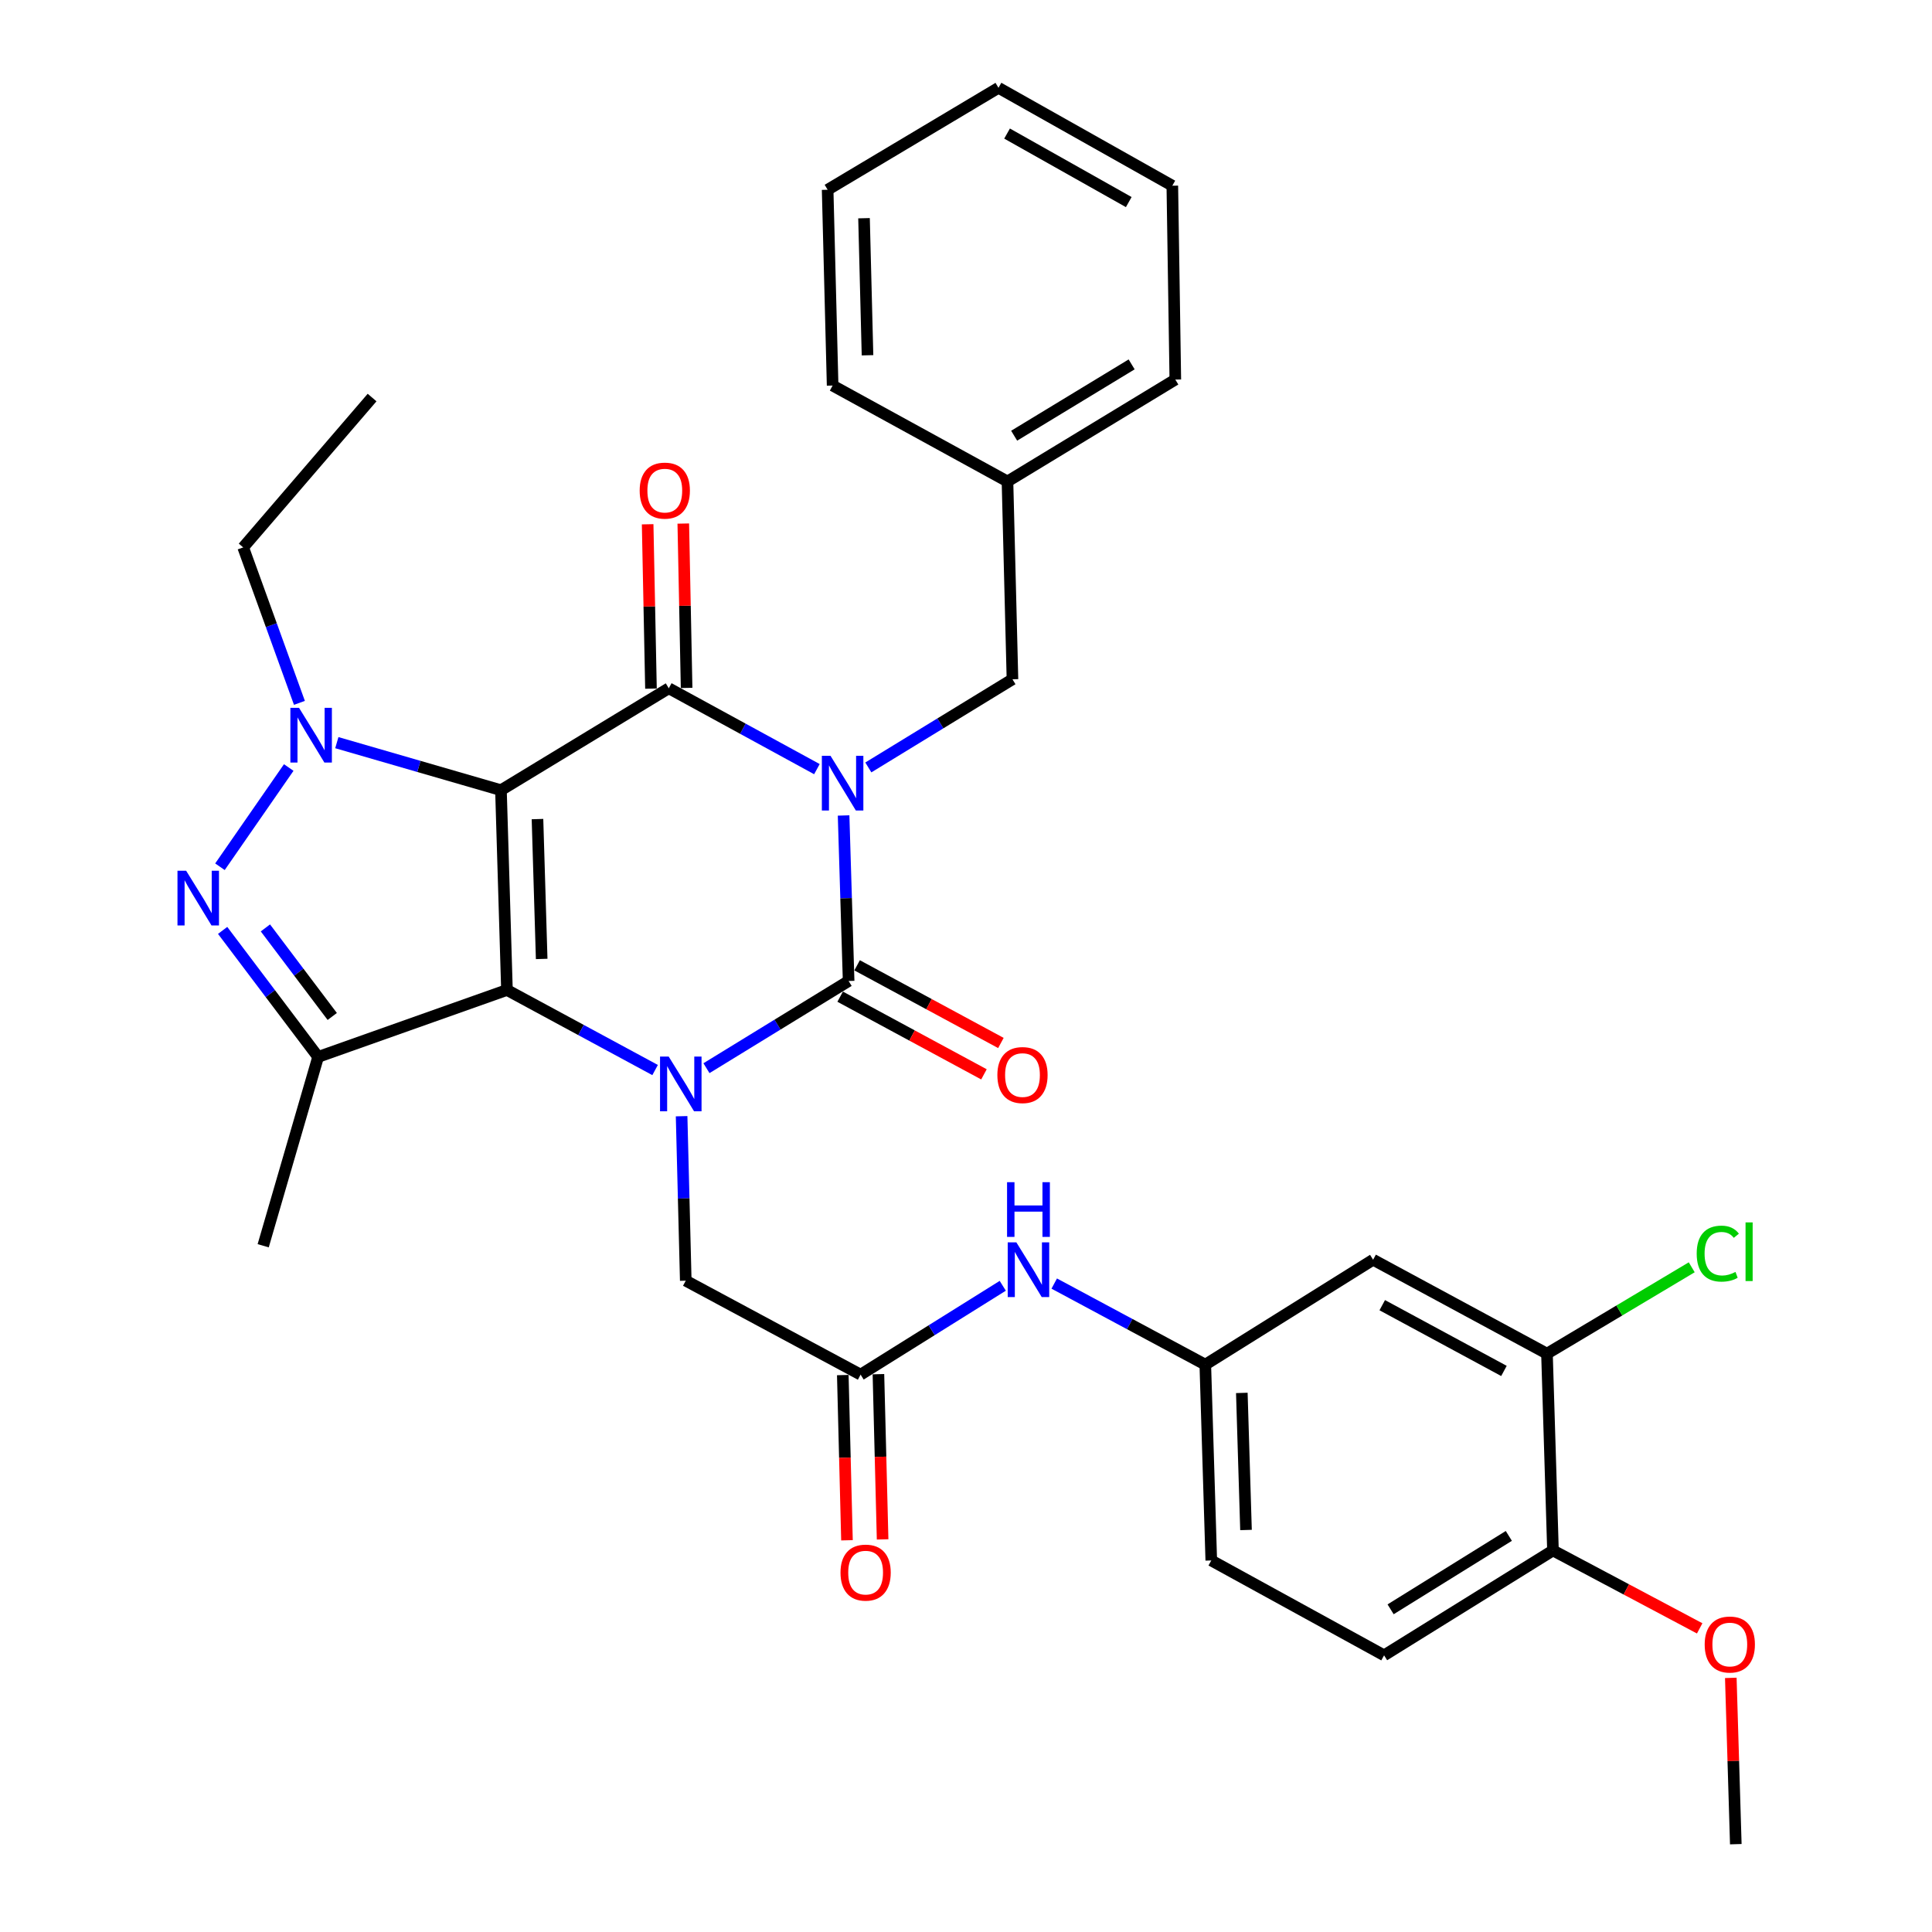 <?xml version='1.0' encoding='iso-8859-1'?>
<svg version='1.1' baseProfile='full'
              xmlns='http://www.w3.org/2000/svg'
                      xmlns:rdkit='http://www.rdkit.org/xml'
                      xmlns:xlink='http://www.w3.org/1999/xlink'
                  xml:space='preserve'
width='1000px' height='1000px' viewBox='0 0 1000 1000'>
<!-- END OF HEADER -->
<rect style='opacity:1.0;fill:#FFFFFF;stroke:none' width='1000' height='1000' x='0' y='0'> </rect>
<path class='bond-1' d='M 259.292,408.997 L 262.398,512.413' style='fill:none;fill-rule:evenodd;stroke:#000000;stroke-width:6px;stroke-linecap:butt;stroke-linejoin:miter;stroke-opacity:1' />
<path class='bond-1' d='M 278.2,423.955 L 280.374,496.347' style='fill:none;fill-rule:evenodd;stroke:#000000;stroke-width:6px;stroke-linecap:butt;stroke-linejoin:miter;stroke-opacity:1' />
<path class='bond-2' d='M 259.292,408.997 L 346.164,356.248' style='fill:none;fill-rule:evenodd;stroke:#000000;stroke-width:6px;stroke-linecap:butt;stroke-linejoin:miter;stroke-opacity:1' />
<path class='bond-5' d='M 259.292,408.997 L 216.815,396.695' style='fill:none;fill-rule:evenodd;stroke:#000000;stroke-width:6px;stroke-linecap:butt;stroke-linejoin:miter;stroke-opacity:1' />
<path class='bond-5' d='M 216.815,396.695 L 174.339,384.393' style='fill:none;fill-rule:evenodd;stroke:#0000FF;stroke-width:6px;stroke-linecap:butt;stroke-linejoin:miter;stroke-opacity:1' />
<path class='bond-0' d='M 422.83,398.105 L 384.497,377.176' style='fill:none;fill-rule:evenodd;stroke:#0000FF;stroke-width:6px;stroke-linecap:butt;stroke-linejoin:miter;stroke-opacity:1' />
<path class='bond-0' d='M 384.497,377.176 L 346.164,356.248' style='fill:none;fill-rule:evenodd;stroke:#000000;stroke-width:6px;stroke-linecap:butt;stroke-linejoin:miter;stroke-opacity:1' />
<path class='bond-4' d='M 436.641,422.089 L 437.945,464.924' style='fill:none;fill-rule:evenodd;stroke:#0000FF;stroke-width:6px;stroke-linecap:butt;stroke-linejoin:miter;stroke-opacity:1' />
<path class='bond-4' d='M 437.945,464.924 L 439.249,507.76' style='fill:none;fill-rule:evenodd;stroke:#000000;stroke-width:6px;stroke-linecap:butt;stroke-linejoin:miter;stroke-opacity:1' />
<path class='bond-10' d='M 449.449,397.223 L 486.75,374.409' style='fill:none;fill-rule:evenodd;stroke:#0000FF;stroke-width:6px;stroke-linecap:butt;stroke-linejoin:miter;stroke-opacity:1' />
<path class='bond-10' d='M 486.75,374.409 L 524.05,351.594' style='fill:none;fill-rule:evenodd;stroke:#000000;stroke-width:6px;stroke-linecap:butt;stroke-linejoin:miter;stroke-opacity:1' />
<path class='bond-3' d='M 262.398,512.413 L 300.738,533.134' style='fill:none;fill-rule:evenodd;stroke:#000000;stroke-width:6px;stroke-linecap:butt;stroke-linejoin:miter;stroke-opacity:1' />
<path class='bond-3' d='M 300.738,533.134 L 339.079,553.855' style='fill:none;fill-rule:evenodd;stroke:#0000FF;stroke-width:6px;stroke-linecap:butt;stroke-linejoin:miter;stroke-opacity:1' />
<path class='bond-7' d='M 262.398,512.413 L 164.66,547.06' style='fill:none;fill-rule:evenodd;stroke:#000000;stroke-width:6px;stroke-linecap:butt;stroke-linejoin:miter;stroke-opacity:1' />
<path class='bond-13' d='M 355.388,356.061 L 354.528,313.526' style='fill:none;fill-rule:evenodd;stroke:#000000;stroke-width:6px;stroke-linecap:butt;stroke-linejoin:miter;stroke-opacity:1' />
<path class='bond-13' d='M 354.528,313.526 L 353.667,270.99' style='fill:none;fill-rule:evenodd;stroke:#FF0000;stroke-width:6px;stroke-linecap:butt;stroke-linejoin:miter;stroke-opacity:1' />
<path class='bond-13' d='M 336.941,356.434 L 336.081,313.899' style='fill:none;fill-rule:evenodd;stroke:#000000;stroke-width:6px;stroke-linecap:butt;stroke-linejoin:miter;stroke-opacity:1' />
<path class='bond-13' d='M 336.081,313.899 L 335.22,271.363' style='fill:none;fill-rule:evenodd;stroke:#FF0000;stroke-width:6px;stroke-linecap:butt;stroke-linejoin:miter;stroke-opacity:1' />
<path class='bond-8' d='M 352.798,577.748 L 353.874,620.314' style='fill:none;fill-rule:evenodd;stroke:#0000FF;stroke-width:6px;stroke-linecap:butt;stroke-linejoin:miter;stroke-opacity:1' />
<path class='bond-8' d='M 353.874,620.314 L 354.949,662.879' style='fill:none;fill-rule:evenodd;stroke:#000000;stroke-width:6px;stroke-linecap:butt;stroke-linejoin:miter;stroke-opacity:1' />
<path class='bond-34' d='M 365.664,552.892 L 402.456,530.326' style='fill:none;fill-rule:evenodd;stroke:#0000FF;stroke-width:6px;stroke-linecap:butt;stroke-linejoin:miter;stroke-opacity:1' />
<path class='bond-34' d='M 402.456,530.326 L 439.249,507.76' style='fill:none;fill-rule:evenodd;stroke:#000000;stroke-width:6px;stroke-linecap:butt;stroke-linejoin:miter;stroke-opacity:1' />
<path class='bond-11' d='M 434.864,515.877 L 472.08,535.979' style='fill:none;fill-rule:evenodd;stroke:#000000;stroke-width:6px;stroke-linecap:butt;stroke-linejoin:miter;stroke-opacity:1' />
<path class='bond-11' d='M 472.08,535.979 L 509.296,556.081' style='fill:none;fill-rule:evenodd;stroke:#FF0000;stroke-width:6px;stroke-linecap:butt;stroke-linejoin:miter;stroke-opacity:1' />
<path class='bond-11' d='M 443.633,499.643 L 480.849,519.745' style='fill:none;fill-rule:evenodd;stroke:#000000;stroke-width:6px;stroke-linecap:butt;stroke-linejoin:miter;stroke-opacity:1' />
<path class='bond-11' d='M 480.849,519.745 L 518.065,539.847' style='fill:none;fill-rule:evenodd;stroke:#FF0000;stroke-width:6px;stroke-linecap:butt;stroke-linejoin:miter;stroke-opacity:1' />
<path class='bond-6' d='M 149.448,397.266 L 113.845,448.625' style='fill:none;fill-rule:evenodd;stroke:#0000FF;stroke-width:6px;stroke-linecap:butt;stroke-linejoin:miter;stroke-opacity:1' />
<path class='bond-20' d='M 154.983,363.797 L 140.428,323.567' style='fill:none;fill-rule:evenodd;stroke:#0000FF;stroke-width:6px;stroke-linecap:butt;stroke-linejoin:miter;stroke-opacity:1' />
<path class='bond-20' d='M 140.428,323.567 L 125.872,283.336' style='fill:none;fill-rule:evenodd;stroke:#000000;stroke-width:6px;stroke-linecap:butt;stroke-linejoin:miter;stroke-opacity:1' />
<path class='bond-33' d='M 115.235,481.576 L 139.947,514.318' style='fill:none;fill-rule:evenodd;stroke:#0000FF;stroke-width:6px;stroke-linecap:butt;stroke-linejoin:miter;stroke-opacity:1' />
<path class='bond-33' d='M 139.947,514.318 L 164.66,547.06' style='fill:none;fill-rule:evenodd;stroke:#000000;stroke-width:6px;stroke-linecap:butt;stroke-linejoin:miter;stroke-opacity:1' />
<path class='bond-33' d='M 137.375,480.283 L 154.674,503.203' style='fill:none;fill-rule:evenodd;stroke:#0000FF;stroke-width:6px;stroke-linecap:butt;stroke-linejoin:miter;stroke-opacity:1' />
<path class='bond-33' d='M 154.674,503.203 L 171.973,526.122' style='fill:none;fill-rule:evenodd;stroke:#000000;stroke-width:6px;stroke-linecap:butt;stroke-linejoin:miter;stroke-opacity:1' />
<path class='bond-22' d='M 164.66,547.06 L 136.225,644.798' style='fill:none;fill-rule:evenodd;stroke:#000000;stroke-width:6px;stroke-linecap:butt;stroke-linejoin:miter;stroke-opacity:1' />
<path class='bond-9' d='M 354.949,662.879 L 445.45,711.508' style='fill:none;fill-rule:evenodd;stroke:#000000;stroke-width:6px;stroke-linecap:butt;stroke-linejoin:miter;stroke-opacity:1' />
<path class='bond-15' d='M 445.45,711.508 L 482.241,688.516' style='fill:none;fill-rule:evenodd;stroke:#000000;stroke-width:6px;stroke-linecap:butt;stroke-linejoin:miter;stroke-opacity:1' />
<path class='bond-15' d='M 482.241,688.516 L 519.031,665.524' style='fill:none;fill-rule:evenodd;stroke:#0000FF;stroke-width:6px;stroke-linecap:butt;stroke-linejoin:miter;stroke-opacity:1' />
<path class='bond-18' d='M 436.228,711.741 L 437.311,754.497' style='fill:none;fill-rule:evenodd;stroke:#000000;stroke-width:6px;stroke-linecap:butt;stroke-linejoin:miter;stroke-opacity:1' />
<path class='bond-18' d='M 437.311,754.497 L 438.393,797.252' style='fill:none;fill-rule:evenodd;stroke:#FF0000;stroke-width:6px;stroke-linecap:butt;stroke-linejoin:miter;stroke-opacity:1' />
<path class='bond-18' d='M 454.672,711.274 L 455.755,754.029' style='fill:none;fill-rule:evenodd;stroke:#000000;stroke-width:6px;stroke-linecap:butt;stroke-linejoin:miter;stroke-opacity:1' />
<path class='bond-18' d='M 455.755,754.029 L 456.838,796.785' style='fill:none;fill-rule:evenodd;stroke:#FF0000;stroke-width:6px;stroke-linecap:butt;stroke-linejoin:miter;stroke-opacity:1' />
<path class='bond-24' d='M 524.05,351.594 L 521.467,249.203' style='fill:none;fill-rule:evenodd;stroke:#000000;stroke-width:6px;stroke-linecap:butt;stroke-linejoin:miter;stroke-opacity:1' />
<path class='bond-12' d='M 800.71,700.652 L 710.721,652.035' style='fill:none;fill-rule:evenodd;stroke:#000000;stroke-width:6px;stroke-linecap:butt;stroke-linejoin:miter;stroke-opacity:1' />
<path class='bond-12' d='M 778.441,709.593 L 715.449,675.56' style='fill:none;fill-rule:evenodd;stroke:#000000;stroke-width:6px;stroke-linecap:butt;stroke-linejoin:miter;stroke-opacity:1' />
<path class='bond-21' d='M 800.71,700.652 L 838.173,678.299' style='fill:none;fill-rule:evenodd;stroke:#000000;stroke-width:6px;stroke-linecap:butt;stroke-linejoin:miter;stroke-opacity:1' />
<path class='bond-21' d='M 838.173,678.299 L 875.636,655.945' style='fill:none;fill-rule:evenodd;stroke:#00CC00;stroke-width:6px;stroke-linecap:butt;stroke-linejoin:miter;stroke-opacity:1' />
<path class='bond-36' d='M 800.71,700.652 L 803.816,802.511' style='fill:none;fill-rule:evenodd;stroke:#000000;stroke-width:6px;stroke-linecap:butt;stroke-linejoin:miter;stroke-opacity:1' />
<path class='bond-14' d='M 710.721,652.035 L 623.859,706.331' style='fill:none;fill-rule:evenodd;stroke:#000000;stroke-width:6px;stroke-linecap:butt;stroke-linejoin:miter;stroke-opacity:1' />
<path class='bond-16' d='M 545.67,664.369 L 584.764,685.35' style='fill:none;fill-rule:evenodd;stroke:#0000FF;stroke-width:6px;stroke-linecap:butt;stroke-linejoin:miter;stroke-opacity:1' />
<path class='bond-16' d='M 584.764,685.35 L 623.859,706.331' style='fill:none;fill-rule:evenodd;stroke:#000000;stroke-width:6px;stroke-linecap:butt;stroke-linejoin:miter;stroke-opacity:1' />
<path class='bond-23' d='M 623.859,706.331 L 626.955,807.687' style='fill:none;fill-rule:evenodd;stroke:#000000;stroke-width:6px;stroke-linecap:butt;stroke-linejoin:miter;stroke-opacity:1' />
<path class='bond-23' d='M 642.765,720.971 L 644.932,791.921' style='fill:none;fill-rule:evenodd;stroke:#000000;stroke-width:6px;stroke-linecap:butt;stroke-linejoin:miter;stroke-opacity:1' />
<path class='bond-17' d='M 803.816,802.511 L 716.4,856.797' style='fill:none;fill-rule:evenodd;stroke:#000000;stroke-width:6px;stroke-linecap:butt;stroke-linejoin:miter;stroke-opacity:1' />
<path class='bond-17' d='M 780.969,794.98 L 719.778,832.98' style='fill:none;fill-rule:evenodd;stroke:#000000;stroke-width:6px;stroke-linecap:butt;stroke-linejoin:miter;stroke-opacity:1' />
<path class='bond-25' d='M 803.816,802.511 L 841.783,822.675' style='fill:none;fill-rule:evenodd;stroke:#000000;stroke-width:6px;stroke-linecap:butt;stroke-linejoin:miter;stroke-opacity:1' />
<path class='bond-25' d='M 841.783,822.675 L 879.751,842.839' style='fill:none;fill-rule:evenodd;stroke:#FF0000;stroke-width:6px;stroke-linecap:butt;stroke-linejoin:miter;stroke-opacity:1' />
<path class='bond-19' d='M 716.4,856.797 L 626.955,807.687' style='fill:none;fill-rule:evenodd;stroke:#000000;stroke-width:6px;stroke-linecap:butt;stroke-linejoin:miter;stroke-opacity:1' />
<path class='bond-29' d='M 125.872,283.336 L 192.592,205.771' style='fill:none;fill-rule:evenodd;stroke:#000000;stroke-width:6px;stroke-linecap:butt;stroke-linejoin:miter;stroke-opacity:1' />
<path class='bond-26' d='M 521.467,249.203 L 608.34,196.464' style='fill:none;fill-rule:evenodd;stroke:#000000;stroke-width:6px;stroke-linecap:butt;stroke-linejoin:miter;stroke-opacity:1' />
<path class='bond-26' d='M 524.923,225.52 L 585.734,188.603' style='fill:none;fill-rule:evenodd;stroke:#000000;stroke-width:6px;stroke-linecap:butt;stroke-linejoin:miter;stroke-opacity:1' />
<path class='bond-27' d='M 521.467,249.203 L 430.966,199.56' style='fill:none;fill-rule:evenodd;stroke:#000000;stroke-width:6px;stroke-linecap:butt;stroke-linejoin:miter;stroke-opacity:1' />
<path class='bond-28' d='M 895.863,868.465 L 897.155,911.505' style='fill:none;fill-rule:evenodd;stroke:#FF0000;stroke-width:6px;stroke-linecap:butt;stroke-linejoin:miter;stroke-opacity:1' />
<path class='bond-28' d='M 897.155,911.505 L 898.448,954.545' style='fill:none;fill-rule:evenodd;stroke:#000000;stroke-width:6px;stroke-linecap:butt;stroke-linejoin:miter;stroke-opacity:1' />
<path class='bond-31' d='M 608.34,196.464 L 606.792,96.123' style='fill:none;fill-rule:evenodd;stroke:#000000;stroke-width:6px;stroke-linecap:butt;stroke-linejoin:miter;stroke-opacity:1' />
<path class='bond-30' d='M 430.966,199.56 L 428.383,98.214' style='fill:none;fill-rule:evenodd;stroke:#000000;stroke-width:6px;stroke-linecap:butt;stroke-linejoin:miter;stroke-opacity:1' />
<path class='bond-30' d='M 449.024,183.888 L 447.215,112.945' style='fill:none;fill-rule:evenodd;stroke:#000000;stroke-width:6px;stroke-linecap:butt;stroke-linejoin:miter;stroke-opacity:1' />
<path class='bond-32' d='M 428.383,98.214 L 516.814,45.455' style='fill:none;fill-rule:evenodd;stroke:#000000;stroke-width:6px;stroke-linecap:butt;stroke-linejoin:miter;stroke-opacity:1' />
<path class='bond-35' d='M 606.792,96.123 L 516.814,45.455' style='fill:none;fill-rule:evenodd;stroke:#000000;stroke-width:6px;stroke-linecap:butt;stroke-linejoin:miter;stroke-opacity:1' />
<path class='bond-35' d='M 584.242,104.599 L 521.257,69.132' style='fill:none;fill-rule:evenodd;stroke:#000000;stroke-width:6px;stroke-linecap:butt;stroke-linejoin:miter;stroke-opacity:1' />
<path  class='atom-1' d='M 429.872 391.208
L 439.152 406.208
Q 440.072 407.688, 441.552 410.368
Q 443.032 413.048, 443.112 413.208
L 443.112 391.208
L 446.872 391.208
L 446.872 419.528
L 442.992 419.528
L 433.032 403.128
Q 431.872 401.208, 430.632 399.008
Q 429.432 396.808, 429.072 396.128
L 429.072 419.528
L 425.392 419.528
L 425.392 391.208
L 429.872 391.208
' fill='#0000FF'/>
<path  class='atom-4' d='M 346.116 546.881
L 355.396 561.881
Q 356.316 563.361, 357.796 566.041
Q 359.276 568.721, 359.356 568.881
L 359.356 546.881
L 363.116 546.881
L 363.116 575.201
L 359.236 575.201
L 349.276 558.801
Q 348.116 556.881, 346.876 554.681
Q 345.676 552.481, 345.316 551.801
L 345.316 575.201
L 341.636 575.201
L 341.636 546.881
L 346.116 546.881
' fill='#0000FF'/>
<path  class='atom-6' d='M 154.781 366.381
L 164.061 381.381
Q 164.981 382.861, 166.461 385.541
Q 167.941 388.221, 168.021 388.381
L 168.021 366.381
L 171.781 366.381
L 171.781 394.701
L 167.901 394.701
L 157.941 378.301
Q 156.781 376.381, 155.541 374.181
Q 154.341 371.981, 153.981 371.301
L 153.981 394.701
L 150.301 394.701
L 150.301 366.381
L 154.781 366.381
' fill='#0000FF'/>
<path  class='atom-7' d='M 96.344 450.681
L 105.624 465.681
Q 106.544 467.161, 108.024 469.841
Q 109.504 472.521, 109.584 472.681
L 109.584 450.681
L 113.344 450.681
L 113.344 479.001
L 109.464 479.001
L 99.504 462.601
Q 98.344 460.681, 97.104 458.481
Q 95.904 456.281, 95.544 455.601
L 95.544 479.001
L 91.864 479.001
L 91.864 450.681
L 96.344 450.681
' fill='#0000FF'/>
<path  class='atom-12' d='M 516.237 556.447
Q 516.237 549.647, 519.597 545.847
Q 522.957 542.047, 529.237 542.047
Q 535.517 542.047, 538.877 545.847
Q 542.237 549.647, 542.237 556.447
Q 542.237 563.327, 538.837 567.247
Q 535.437 571.127, 529.237 571.127
Q 522.997 571.127, 519.597 567.247
Q 516.237 563.367, 516.237 556.447
M 529.237 567.927
Q 533.557 567.927, 535.877 565.047
Q 538.237 562.127, 538.237 556.447
Q 538.237 550.887, 535.877 548.087
Q 533.557 545.247, 529.237 545.247
Q 524.917 545.247, 522.557 548.047
Q 520.237 550.847, 520.237 556.447
Q 520.237 562.167, 522.557 565.047
Q 524.917 567.927, 529.237 567.927
' fill='#FF0000'/>
<path  class='atom-14' d='M 331.094 253.936
Q 331.094 247.136, 334.454 243.336
Q 337.814 239.536, 344.094 239.536
Q 350.374 239.536, 353.734 243.336
Q 357.094 247.136, 357.094 253.936
Q 357.094 260.816, 353.694 264.736
Q 350.294 268.616, 344.094 268.616
Q 337.854 268.616, 334.454 264.736
Q 331.094 260.856, 331.094 253.936
M 344.094 265.416
Q 348.414 265.416, 350.734 262.536
Q 353.094 259.616, 353.094 253.936
Q 353.094 248.376, 350.734 245.576
Q 348.414 242.736, 344.094 242.736
Q 339.774 242.736, 337.414 245.536
Q 335.094 248.336, 335.094 253.936
Q 335.094 259.656, 337.414 262.536
Q 339.774 265.416, 344.094 265.416
' fill='#FF0000'/>
<path  class='atom-16' d='M 526.073 643.051
L 535.353 658.051
Q 536.273 659.531, 537.753 662.211
Q 539.233 664.891, 539.313 665.051
L 539.313 643.051
L 543.073 643.051
L 543.073 671.371
L 539.193 671.371
L 529.233 654.971
Q 528.073 653.051, 526.833 650.851
Q 525.633 648.651, 525.273 647.971
L 525.273 671.371
L 521.593 671.371
L 521.593 643.051
L 526.073 643.051
' fill='#0000FF'/>
<path  class='atom-16' d='M 521.253 611.899
L 525.093 611.899
L 525.093 623.939
L 539.573 623.939
L 539.573 611.899
L 543.413 611.899
L 543.413 640.219
L 539.573 640.219
L 539.573 627.139
L 525.093 627.139
L 525.093 640.219
L 521.253 640.219
L 521.253 611.899
' fill='#0000FF'/>
<path  class='atom-19' d='M 435.043 813.979
Q 435.043 807.179, 438.403 803.379
Q 441.763 799.579, 448.043 799.579
Q 454.323 799.579, 457.683 803.379
Q 461.043 807.179, 461.043 813.979
Q 461.043 820.859, 457.643 824.779
Q 454.243 828.659, 448.043 828.659
Q 441.803 828.659, 438.403 824.779
Q 435.043 820.899, 435.043 813.979
M 448.043 825.459
Q 452.363 825.459, 454.683 822.579
Q 457.043 819.659, 457.043 813.979
Q 457.043 808.419, 454.683 805.619
Q 452.363 802.779, 448.043 802.779
Q 443.723 802.779, 441.363 805.579
Q 439.043 808.379, 439.043 813.979
Q 439.043 819.699, 441.363 822.579
Q 443.723 825.459, 448.043 825.459
' fill='#FF0000'/>
<path  class='atom-22' d='M 878.21 648.873
Q 878.21 641.833, 881.49 638.153
Q 884.81 634.433, 891.09 634.433
Q 896.93 634.433, 900.05 638.553
L 897.41 640.713
Q 895.13 637.713, 891.09 637.713
Q 886.81 637.713, 884.53 640.593
Q 882.29 643.433, 882.29 648.873
Q 882.29 654.473, 884.61 657.353
Q 886.97 660.233, 891.53 660.233
Q 894.65 660.233, 898.29 658.353
L 899.41 661.353
Q 897.93 662.313, 895.69 662.873
Q 893.45 663.433, 890.97 663.433
Q 884.81 663.433, 881.49 659.673
Q 878.21 655.913, 878.21 648.873
' fill='#00CC00'/>
<path  class='atom-22' d='M 903.49 632.713
L 907.17 632.713
L 907.17 663.073
L 903.49 663.073
L 903.49 632.713
' fill='#00CC00'/>
<path  class='atom-26' d='M 882.342 851.199
Q 882.342 844.399, 885.702 840.599
Q 889.062 836.799, 895.342 836.799
Q 901.622 836.799, 904.982 840.599
Q 908.342 844.399, 908.342 851.199
Q 908.342 858.079, 904.942 861.999
Q 901.542 865.879, 895.342 865.879
Q 889.102 865.879, 885.702 861.999
Q 882.342 858.119, 882.342 851.199
M 895.342 862.679
Q 899.662 862.679, 901.982 859.799
Q 904.342 856.879, 904.342 851.199
Q 904.342 845.639, 901.982 842.839
Q 899.662 839.999, 895.342 839.999
Q 891.022 839.999, 888.662 842.799
Q 886.342 845.599, 886.342 851.199
Q 886.342 856.919, 888.662 859.799
Q 891.022 862.679, 895.342 862.679
' fill='#FF0000'/>
</svg>
